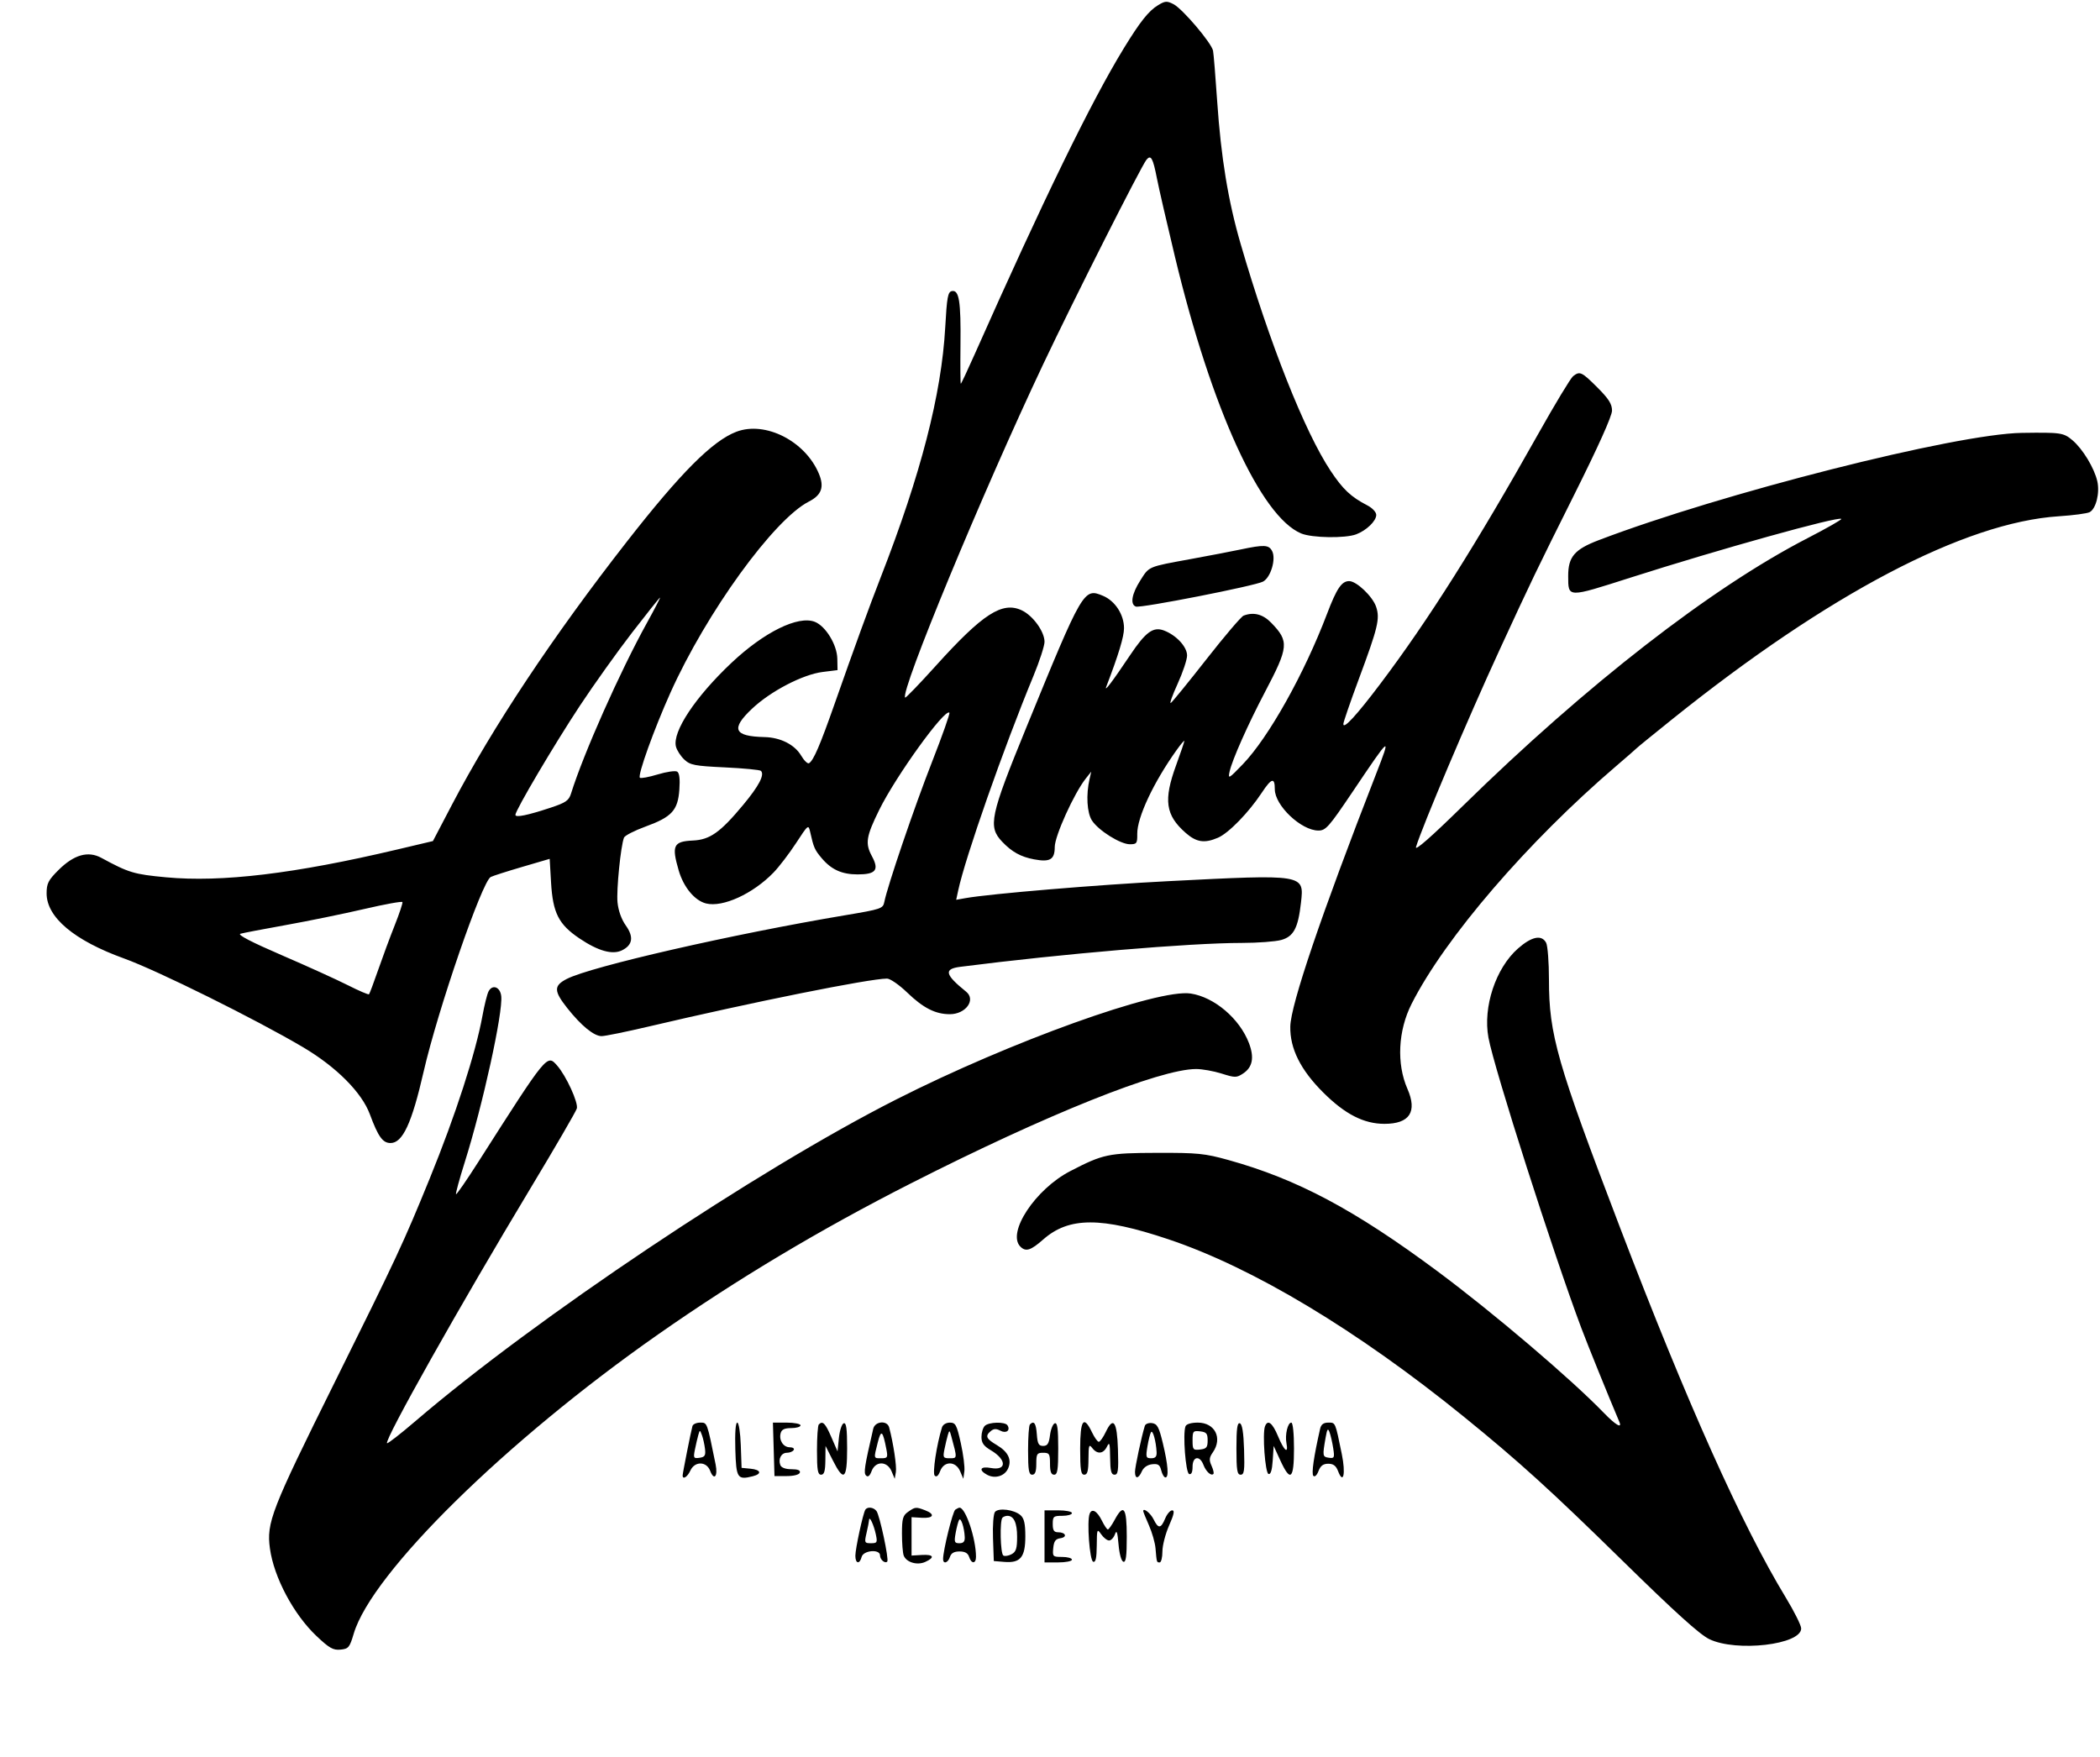 <svg width="766" height="641" viewBox="0 0 766 641" fill="none" xmlns="http://www.w3.org/2000/svg">
<path fill-rule="evenodd" clip-rule="evenodd" d="M422.41 1.898C418.99 3.978 415.91 7.848 409.993 17.5C398.07 36.949 380.593 72.804 355.52 129.25C352.894 135.162 350.62 140 350.468 140C350.315 140 350.26 133.588 350.346 125.75C350.52 109.882 349.849 105.691 347.216 106.195C345.749 106.476 345.399 108.379 344.784 119.428C343.425 143.842 335.88 173.091 321.291 210.5C317.115 221.207 311.735 235.975 304.48 256.643C299.1 271.97 296.758 277.415 295.107 278.435C294.607 278.744 293.317 277.504 292.24 275.679C289.863 271.65 284.696 269.034 278.851 268.9C267.68 268.644 266.49 265.95 274.289 258.575C281.068 252.164 292.806 246.055 300.095 245.144L305.502 244.469L305.42 240.287C305.32 235.215 301.16 228.407 297.211 226.853C291.147 224.467 278.715 230.589 266.798 241.831C253.628 254.255 245.202 266.966 246.558 272.365C246.895 273.71 248.264 275.837 249.599 277.091C251.771 279.131 253.34 279.434 264.456 279.96C271.291 280.284 277.189 280.854 277.563 281.228C278.972 282.637 276.832 286.731 271.063 293.661C262.71 303.696 258.953 306.356 252.737 306.642C245.621 306.969 244.916 308.455 247.56 317.553C249.339 323.67 253.387 328.557 257.541 329.599C263.635 331.129 274.678 326.065 282.175 318.303C284.195 316.211 287.88 311.388 290.365 307.585C294.825 300.755 294.889 300.705 295.534 303.585C296.793 309.2 297.16 310.034 299.69 313.041C303.24 317.26 307.076 319 312.83 319C319.5 319 320.756 317.393 318.034 312.338C315.531 307.688 315.924 305.194 320.689 295.5C326.759 283.15 344.639 258.368 346.301 260C346.581 260.275 343.724 268.375 339.953 278C333.563 294.306 323.707 323.243 322.567 329.043C322.089 331.476 321.474 331.685 308.285 333.898C267.213 340.79 215.67 352.578 206.779 357.114C201.955 359.575 201.97 361.515 206.862 367.703C211.989 374.189 216.643 378 219.439 378C220.694 378 228.422 376.424 236.612 374.499C274.566 365.574 316.978 357.043 323.561 357.01C324.694 357.005 327.996 359.289 330.899 362.088C336.776 367.752 341.199 370 346.47 370C352.272 370 356.069 364.749 352.407 361.789C344.659 355.527 344.176 353.494 350.252 352.717C387.715 347.927 433.806 344.017 453.002 343.999C458.777 343.993 465.225 343.51 467.332 342.925C471.866 341.666 473.496 338.597 474.543 329.343C475.726 318.881 476.028 318.93 426.002 321.474C400.428 322.775 360.982 326.08 352.144 327.662L348.785 328.263L349.508 324.882C352.087 312.813 366.071 272.931 376.935 246.665C379.172 241.256 381.002 235.623 381.002 234.147C381.002 230.435 376.801 224.607 372.733 222.677C365.619 219.301 358.508 223.883 341.341 242.903C335.4 249.485 330.372 254.704 330.168 254.499C328.215 252.547 358.429 179.557 380.502 132.904C391.597 109.455 416.292 60.56 418.205 58.255C419.806 56.327 420.556 57.665 421.985 65C422.682 68.575 425.656 81.51 428.594 93.745C441.871 149.032 459.852 188.443 474.615 194.612C478.547 196.254 490.686 196.449 494.687 194.933C498.452 193.507 502.002 190.07 502.002 187.851C502.002 186.832 500.593 185.323 498.752 184.371C492.764 181.274 489.856 178.543 485.378 171.81C475.895 157.553 463.026 125.074 452.483 88.794C447.985 73.318 445.364 57.338 443.986 37C443.371 27.925 442.69 19.6 442.472 18.5C441.913 15.672 431.355 3.234 428.072 1.536C425.641 0.279 425.005 0.32 422.41 1.898ZM573.794 137.25C572.92 137.938 567.24 147.34 561.174 158.143C538.426 198.652 520.955 226.312 503.467 249.5C494.816 260.971 490.002 266.203 490.002 264.133C490.002 263.464 492.545 256.073 495.654 247.709C502.629 228.939 503.4 225.735 501.975 221.419C500.728 217.639 494.829 212 492.122 212C489.378 212 487.573 214.677 484.029 224C475.722 245.856 462.755 269.011 453.336 278.805C448.19 284.156 447.899 284.319 448.508 281.5C449.416 277.294 455.188 264.306 461.396 252.5C470.077 235.99 470.261 234.006 463.744 227.25C460.679 224.072 457.29 223.185 453.61 224.597C452.754 224.925 446.649 232.095 440.043 240.529C433.437 248.963 427.594 256.134 427.059 256.465C426.524 256.796 427.642 253.652 429.544 249.478C431.446 245.304 433.002 240.648 433.002 239.132C433.002 235.968 429.066 231.718 424.557 230.014C420.646 228.536 417.89 230.551 412.189 239.062C405.749 248.675 402.672 252.74 403.532 250.5C407.981 238.912 410.001 232.25 409.998 229.178C409.993 224.21 406.744 219.208 402.324 217.361C395.305 214.428 395.011 214.933 374.322 265.5C361.123 297.76 360.318 301.571 365.547 307.07C369.099 310.806 372.341 312.598 377.2 313.509C383.03 314.603 384.729 313.584 384.729 308.996C384.729 304.979 391.819 289.349 396.068 284L398.053 281.5L397.43 284.206C396.102 289.975 396.487 296.559 398.316 299.354C400.71 303.01 408.684 308 412.135 308C414.647 308 414.872 307.685 414.825 304.242C414.742 298.248 420.79 285.367 429.211 273.6C430.746 271.455 432.002 269.979 432.002 270.321C432.002 270.663 430.652 274.642 429.002 279.163C424.349 291.911 425.122 297.386 432.486 303.852C436.409 307.296 439.359 307.736 444.284 305.612C448.162 303.94 455.472 296.433 460.213 289.254C463.804 283.817 465.002 283.487 465.002 287.935C465.002 293.873 474.641 303 480.914 303C483.596 303 484.741 301.699 493.454 288.75C507.382 268.05 507.567 267.914 501.885 282.5C481.968 333.638 470.798 366.537 470.649 374.5C470.499 382.543 474.405 390.355 482.704 398.606C490.651 406.509 497.486 410 505.01 410C514.179 410 517.051 405.61 513.372 397.218C509.36 388.067 509.956 375.984 514.899 366.222C527.091 342.146 557.246 307.088 589.502 279.489C593.352 276.195 596.727 273.251 597.002 272.946C597.277 272.641 603.127 267.876 610.002 262.358C666.964 216.638 716.607 190.578 751.002 188.343C756.227 188.004 761.27 187.332 762.208 186.851C764.538 185.657 765.984 179.856 765.02 175.578C763.934 170.765 759.683 163.751 755.945 160.605C752.675 157.854 751.755 157.72 737.502 157.924C713.466 158.267 627.961 179.952 583.112 197.078C574.297 200.444 571.993 203.16 572.017 210.154C572.045 218.147 571.561 218.134 594.684 210.746C627.223 200.35 670.602 188.267 671.644 189.309C671.886 189.551 666.293 192.738 659.214 196.391C624.138 214.489 578.724 249.779 533.628 293.981C521.949 305.428 516.014 310.634 516.506 309C518.729 301.604 535.45 262.136 546.796 237.5C558.571 211.933 560.39 208.15 574.108 180.696C582.994 162.914 588.002 151.775 588.002 149.794C588.002 147.383 586.816 145.51 582.654 141.348C576.935 135.629 576.256 135.315 573.794 137.25ZM268.589 157.517C259.887 160.833 248.231 172.529 228.678 197.567C201.735 232.069 179.685 265.246 164.807 293.669L157.914 306.838L144.708 309.958C107.482 318.754 80.81 321.956 60.578 320.058C48.835 318.956 46.967 318.395 36.968 312.962C32.101 310.317 26.935 311.804 21.255 317.484C17.602 321.137 17.002 322.329 17.002 325.935C17.002 334.653 27.055 343.098 45.255 349.671C57.424 354.066 93.283 371.845 110.502 382.022C122.654 389.204 131.955 398.532 134.909 406.5C137.953 414.71 139.599 417 142.457 417C146.873 417 150.205 409.815 154.515 391C159.695 368.385 175.843 321.523 179.002 319.939C179.827 319.525 185.002 317.868 190.502 316.256L200.502 313.326L201.002 321.913C201.652 333.078 203.766 337.241 211.389 342.371C218.206 346.959 223.405 348.41 226.879 346.696C230.775 344.774 231.234 341.803 228.278 337.648C226.678 335.399 225.536 332.208 225.244 329.166C224.81 324.65 226.407 308.714 227.607 305.587C227.895 304.836 231.423 303.02 235.446 301.553C245.049 298.051 247.255 295.651 247.8 288.114C248.085 284.18 247.823 282.008 247.005 281.502C246.335 281.088 243.132 281.552 239.888 282.535C236.644 283.517 233.724 284.055 233.4 283.731C232.52 282.852 238.541 266.085 244.505 252.804C257.688 223.447 282.27 189.496 295.067 182.967C299.684 180.612 300.732 177.683 298.7 172.819C293.724 160.91 279.139 153.498 268.589 157.517ZM452.502 200.466C449.202 201.162 441.102 202.718 434.502 203.924C418.543 206.842 419.248 206.543 415.921 211.789C412.812 216.691 412.17 220.467 414.307 221.287C416.023 221.945 457.854 213.73 460.718 212.172C463.544 210.634 465.536 203.866 464.004 201.004C462.788 198.732 461.101 198.653 452.502 200.466ZM230.588 230.75C225.176 237.762 216.586 249.8 211.499 257.5C202.223 271.539 188.002 295.611 188.002 297.272C188.002 298.357 192.418 297.455 200.927 294.632C206.396 292.817 207.492 292.054 208.291 289.5C212.86 274.884 226.115 245.074 235.97 227.25C238.783 222.163 240.937 218 240.756 218C240.576 218 236 223.738 230.588 230.75ZM132.844 331.626C125.333 333.372 112.508 335.999 104.344 337.464C96.181 338.928 88.682 340.364 87.68 340.653C86.505 340.993 91.823 343.753 102.68 348.435C111.932 352.425 122.811 357.363 126.854 359.409C130.898 361.455 134.384 362.951 134.601 362.734C134.818 362.518 136.317 358.525 137.933 353.861C139.549 349.198 142.269 341.863 143.977 337.563C145.685 333.262 146.952 329.453 146.793 329.097C146.633 328.742 140.356 329.88 132.844 331.626ZM553.698 346.036C545.566 353.195 540.865 367.396 542.93 378.566C545.022 389.886 566.612 457.39 576.81 484.5C579.165 490.76 586.727 509.427 590.685 518.75C591.778 521.323 589.274 519.851 584.96 515.383C573.051 503.05 544.594 478.833 524.265 463.731C494.066 441.296 473.149 430.167 448.089 423.201C439.436 420.796 436.894 420.54 422.002 420.583C404.271 420.633 402.39 421.03 390.355 427.264C377.643 433.847 367.157 449.755 372.202 454.8C374.171 456.769 375.963 456.205 380.539 452.176C389.925 443.914 401.651 443.895 426.146 452.102C457.043 462.453 495.124 485.328 534.002 516.888C554.024 533.142 565.575 543.629 592.012 569.559C611.025 588.207 619.975 596.293 623.48 597.989C633.362 602.773 657.002 600.024 657.002 594.091C657.002 592.98 654.465 587.892 651.364 582.785C635.37 556.446 615.364 511.787 590.982 448C567.946 387.73 565.002 377.47 565.002 357.445C565.002 351.078 564.536 344.998 563.967 343.934C562.34 340.894 558.691 341.641 553.698 346.036ZM178.202 361.69C177.688 362.685 176.696 366.65 175.998 370.5C173.532 384.09 166.15 406.88 156.725 430C147.214 453.333 144.676 458.775 122.049 504.36C98.931 550.935 97.156 555.494 98.462 564.938C99.919 575.469 107.092 588.957 115.425 596.839C120.125 601.284 121.523 602.076 124.205 601.813C127.131 601.526 127.53 601.045 129.025 596C135.597 573.817 184.579 525.644 240.002 486.856C269.002 466.56 299.217 448.504 332.343 431.673C381.798 406.544 423.08 390 436.324 390C438.525 390 442.697 390.747 445.594 391.661C450.511 393.211 451.033 393.21 453.416 391.648C456.895 389.369 457.584 385.814 455.57 380.539C452.163 371.618 442.968 363.788 434.344 362.463C422.404 360.629 368.604 379.973 327.002 401.058C276.219 426.795 195.338 480.907 151.561 518.431C146.094 523.118 141.421 526.752 141.177 526.508C140.1 525.431 167.904 476.011 193.504 433.5C202.447 418.65 210.048 405.563 210.397 404.417C211.03 402.336 206.528 392.491 203.233 388.75C199.529 384.545 199.698 384.339 174.546 423.775C170.241 430.526 166.548 435.879 166.34 435.671C166.132 435.463 167.577 430.164 169.552 423.896C176.117 403.063 183.514 369.356 182.831 363.392C182.446 360.032 179.599 358.985 178.202 361.69ZM252.583 520.25C252.04 522.15 249.002 537.444 249.002 538.273C249.002 539.931 250.761 538.824 251.82 536.5C253.406 533.019 257.692 533.055 259.025 536.56C260.453 540.315 261.918 538.632 261.03 534.256C257.865 518.654 257.993 519 255.399 519C254.046 519 252.779 519.563 252.583 520.25ZM268.216 528.738C268.526 539.291 268.97 539.978 274.581 538.57C278.031 537.704 277.574 536.182 273.752 535.813L270.502 535.5L270.212 527.25C270.049 522.634 269.482 519 268.925 519C268.313 519 268.04 522.749 268.216 528.738ZM282.216 528.75L282.502 538.5H286.919C289.563 538.5 291.503 537.998 291.752 537.25C292.032 536.41 291.029 536 288.692 536C286.525 536 284.999 535.435 284.64 534.5C283.776 532.249 284.98 530 287.05 530C288.059 530 289.162 529.55 289.502 529C289.842 528.45 289.216 528 288.111 528C285.728 528 284.069 525.462 284.749 522.858C285.102 521.509 286.162 521 288.619 521C290.479 521 292.002 520.55 292.002 520C292.002 519.45 289.736 519 286.966 519H281.93L282.216 528.75ZM298.669 519.667C298.302 520.033 298.002 524.308 298.002 529.167C298.002 536.352 298.282 538 299.502 538C300.637 538 301.017 536.723 301.063 532.75L301.124 527.5L303.77 532.75C307.799 540.744 309.002 539.748 309.002 528.417C309.002 521.198 308.694 518.935 307.752 519.244C307.065 519.47 306.277 521.87 306.002 524.578L305.502 529.5L303.224 524.25C301.028 519.188 300.091 518.245 298.669 519.667ZM318.52 521.25C315.306 535.161 314.968 537.366 315.909 538.307C316.6 538.998 317.253 538.47 317.94 536.663C319.366 532.912 323.616 532.963 325.205 536.75L326.359 539.5L326.776 537.055C327.133 534.958 325.875 526.569 324.331 520.75C323.622 518.077 319.165 518.461 318.52 521.25ZM343.595 520.75C341.638 527.073 340.07 537.468 340.941 538.339C341.59 538.988 342.275 538.413 342.94 536.663C344.366 532.914 348.612 532.964 350.22 536.75L351.388 539.5L351.762 536.744C351.968 535.229 351.386 530.616 350.469 526.494C348.976 519.787 348.556 519 346.469 519C345.121 519 343.908 519.738 343.595 520.75ZM359.202 520.2C358.542 520.86 358.002 522.675 358.002 524.234C358.002 526.398 358.808 527.543 361.413 529.08C367.292 532.548 367.276 536.649 361.387 535.544C357.565 534.827 356.81 536.292 360.095 538.05C362.944 539.574 366.441 538.527 367.695 535.774C369.157 532.566 367.761 529.645 363.59 527.184C359.674 524.874 359.252 523.868 361.438 522.053C362.485 521.184 363.417 521.152 364.877 521.933C367.006 523.072 368.652 521.86 367.502 520C366.639 518.604 360.654 518.748 359.202 520.2ZM375.669 519.667C375.302 520.033 375.002 524.308 375.002 529.167C375.002 536.352 375.282 538 376.502 538C377.585 538 378.002 536.889 378.002 534C378.002 530.4 378.252 530 380.502 530C382.752 530 383.002 530.4 383.002 534C383.002 536.889 383.419 538 384.502 538C385.731 538 386.002 536.269 386.002 528.417C386.002 521.197 385.694 518.935 384.752 519.245C384.065 519.471 383.277 521.421 383.002 523.578C382.608 526.667 382.077 527.5 380.502 527.5C378.864 527.5 378.446 526.731 378.195 523.25C377.903 519.219 377.164 518.171 375.669 519.667ZM394.002 528.5C394.002 536.278 394.274 538 395.502 538C396.658 538 397.009 536.68 397.034 532.25C397.061 527.254 397.24 526.729 398.394 528.25C400.218 530.653 402.483 530.443 403.782 527.75C404.691 525.865 404.878 526.513 404.934 531.75C404.988 536.677 405.327 538 406.54 538C407.832 538 408.031 536.539 407.79 528.831C407.467 518.561 406.11 516.608 403.337 522.423C402.399 524.391 401.258 526 400.801 526C400.344 526 399.219 524.425 398.301 522.5C395.289 516.184 394.002 517.981 394.002 528.5ZM417.588 520.18C416.352 524.206 414.002 535.201 414.002 536.956C414.002 539.661 415.284 539.556 416.515 536.75C417.12 535.37 418.552 534.379 420.217 534.187C422.42 533.933 423.054 534.358 423.576 536.437C423.929 537.847 424.62 539 425.11 539C426.414 539 426.068 534.456 424.16 526.5C422.75 520.626 422.12 519.449 420.237 519.18C419.003 519.004 417.811 519.454 417.588 520.18ZM432.426 520.338C431.386 523.047 432.474 537.33 433.752 537.753C434.571 538.024 435.002 537.104 435.002 535.083C435.002 531.302 437.616 530.853 438.965 534.403C439.901 536.865 441.766 538.569 442.606 537.729C442.865 537.47 442.556 536.116 441.92 534.719C440.981 532.658 441.068 531.744 442.382 529.867C446.024 524.668 443.172 519 436.914 519C434.517 519 432.735 519.531 432.426 520.338ZM451.002 528.417C451.002 536.372 451.263 538 452.54 538C453.832 538 454.031 536.539 453.79 528.831C453.594 522.599 453.102 519.529 452.252 519.248C451.31 518.935 451.002 521.196 451.002 528.417ZM461.426 520.338C460.421 522.957 461.472 537.329 462.697 537.735C463.498 538 464.007 536.375 464.238 532.815L464.584 527.5L466.991 532.75C470.697 540.831 472.002 539.724 472.002 528.5C472.002 522.956 471.593 519 471.021 519C469.706 519 468.661 523.437 469.25 526.518C470.042 530.659 468.395 529.303 466.191 524C464.137 519.057 462.423 517.74 461.426 520.338ZM481.528 521.25C479.22 531.39 478.322 537.636 479.06 538.413C479.568 538.947 480.348 538.221 480.94 536.663C481.671 534.74 482.661 534 484.502 534C486.343 534 487.333 534.74 488.064 536.663C490.002 541.759 490.914 537.684 489.443 530.5C487.016 518.647 487.168 519 484.502 519C482.767 519 481.889 519.665 481.528 521.25ZM483.528 524.5C482.361 531.179 482.41 531.487 484.699 531.813C486.717 532.1 486.848 531.813 486.3 528.313C485.972 526.216 485.371 523.6 484.966 522.5C484.37 520.887 484.092 521.274 483.528 524.5ZM254.718 523.516C254.406 524.607 253.849 527 253.479 528.832C252.859 531.909 252.987 532.139 255.154 531.832C257.103 531.556 257.444 531.005 257.159 528.585C256.97 526.982 256.471 524.74 256.05 523.602C255.299 521.57 255.275 521.568 254.718 523.516ZM320.165 526.267C318.66 532.243 318.604 532 321.477 532C323.731 532 323.896 531.71 323.326 528.75C321.995 521.84 321.398 521.371 320.165 526.267ZM345.739 523.5C345.416 524.6 344.857 526.962 344.497 528.75C343.893 531.751 344.042 532 346.442 532C349.218 532 349.206 532.162 347.002 524C346.384 521.709 346.278 521.667 345.739 523.5ZM419.846 522.5C419.509 523.05 418.916 525.413 418.529 527.75C417.889 531.618 418.014 532 419.914 532C421.448 532 421.971 531.403 421.884 529.75C421.672 525.734 420.475 521.474 419.846 522.5ZM435.002 525.5C435.002 528.873 435.199 529.11 437.752 528.816C440.071 528.55 440.502 528.029 440.502 525.5C440.502 522.971 440.071 522.45 437.752 522.184C435.199 521.89 435.002 522.127 435.002 525.5ZM315.631 550.791C314.783 552.163 312.002 565.016 312.002 567.562C312.002 570.5 313.56 570.798 314.292 568C314.929 565.561 321.002 565.056 321.002 567.441C321.002 568.985 322.806 570.529 323.638 569.697C324.334 569.001 320.881 552.79 319.709 551.25C318.639 549.845 316.373 549.59 315.631 550.791ZM331.225 551.557C329.324 552.888 329.002 554.035 329.002 559.475C329.002 562.974 329.288 566.583 329.638 567.495C330.594 569.986 334.563 571.157 337.506 569.816C341.129 568.165 340.566 567.027 336.252 567.28L332.502 567.5V560.5V553.5L336.252 553.72C340.552 553.972 341.224 552.415 337.437 550.975C334.087 549.702 333.84 549.725 331.225 551.557ZM348.447 550.765C347.51 551.418 344.002 565.629 344.002 568.773C344.002 570.743 345.809 570.185 346.502 568C346.942 566.613 348.015 566 350.002 566C351.989 566 353.062 566.613 353.502 568C354.331 570.612 356.002 570.577 356.002 567.947C356.002 561.335 352.216 550.031 350.002 550.031C349.727 550.031 349.027 550.361 348.447 550.765ZM362.941 551.573C362.367 552.265 362.046 556.471 362.21 561.153L362.502 569.5L366.35 569.816C372.207 570.297 374.002 568.112 374.002 560.5C374.002 555.855 373.565 553.927 372.252 552.777C369.926 550.739 364.243 550.005 362.941 551.573ZM381.002 560.5V570H386.002C388.752 570 391.002 569.55 391.002 569C391.002 568.45 389.398 568 387.439 568C384.021 568 383.888 567.867 384.189 564.75C384.429 562.252 385.026 561.426 386.767 561.179C389.44 560.799 388.759 559 385.943 559C384.453 559 384.002 558.303 384.002 556C384.002 553.238 384.28 553 387.502 553C389.427 553 391.002 552.55 391.002 552C391.002 551.45 388.752 551 386.002 551H381.002V560.5ZM397.458 552.255C396.394 555.026 397.452 569.323 398.752 569.753C399.661 570.054 400.016 568.436 400.054 563.833C400.105 557.784 400.177 557.601 401.676 559.75C402.54 560.987 403.836 562 404.557 562C405.277 562 406.233 560.987 406.681 559.75C407.311 558.008 407.608 558.836 407.998 563.422C408.292 566.881 409.022 569.515 409.752 569.755C410.694 570.065 411.002 567.803 411.002 560.583C411.002 549.936 409.868 548.379 406.572 554.5C405.535 556.425 404.42 557.99 404.095 557.977C403.769 557.965 402.801 556.531 401.943 554.791C400.185 551.221 398.27 550.139 397.458 552.255ZM417.002 551.29C417.002 551.54 417.941 553.869 419.089 556.463C420.237 559.058 421.315 562.828 421.486 564.841C421.929 570.081 421.906 570 423.002 570C423.552 570 424.002 568.213 424.002 566.029C424.002 563.844 425.102 559.569 426.447 556.529C428.226 552.506 428.531 551 427.568 551C426.84 551 425.685 552.35 425.002 554C423.469 557.701 422.49 557.776 420.807 554.324C419.693 552.04 417.002 549.894 417.002 551.29ZM365.669 553.667C364.618 554.717 364.892 566.814 365.981 567.487C366.52 567.82 367.87 567.606 368.981 567.011C370.616 566.136 371.002 564.924 371.002 560.665C371.002 555.569 369.818 553 367.469 553C366.845 553 366.035 553.3 365.669 553.667ZM317.009 554.5C316.979 555.05 316.562 557.188 316.083 559.25C315.257 562.808 315.34 563 317.687 563C319.954 563 320.103 562.728 319.467 559.75C318.73 556.302 317.1 552.82 317.009 554.5ZM349.841 554.51C349.524 555.055 348.96 557.188 348.588 559.25C347.987 562.582 348.14 563 349.957 563C351.441 563 351.975 562.382 351.902 560.75C351.747 557.248 350.48 553.412 349.841 554.51ZM-275.236 791.707C-273.992 791.946 -272.192 791.937 -271.236 791.687C-270.28 791.437 -271.298 791.241 -273.498 791.252C-275.698 791.263 -276.48 791.468 -275.236 791.707ZM-263.214 791.738C-260.309 791.941 -255.809 791.939 -253.214 791.734C-250.62 791.528 -252.998 791.363 -258.498 791.365C-263.998 791.368 -266.12 791.536 -263.214 791.738Z" fill="black"/>
</svg>

